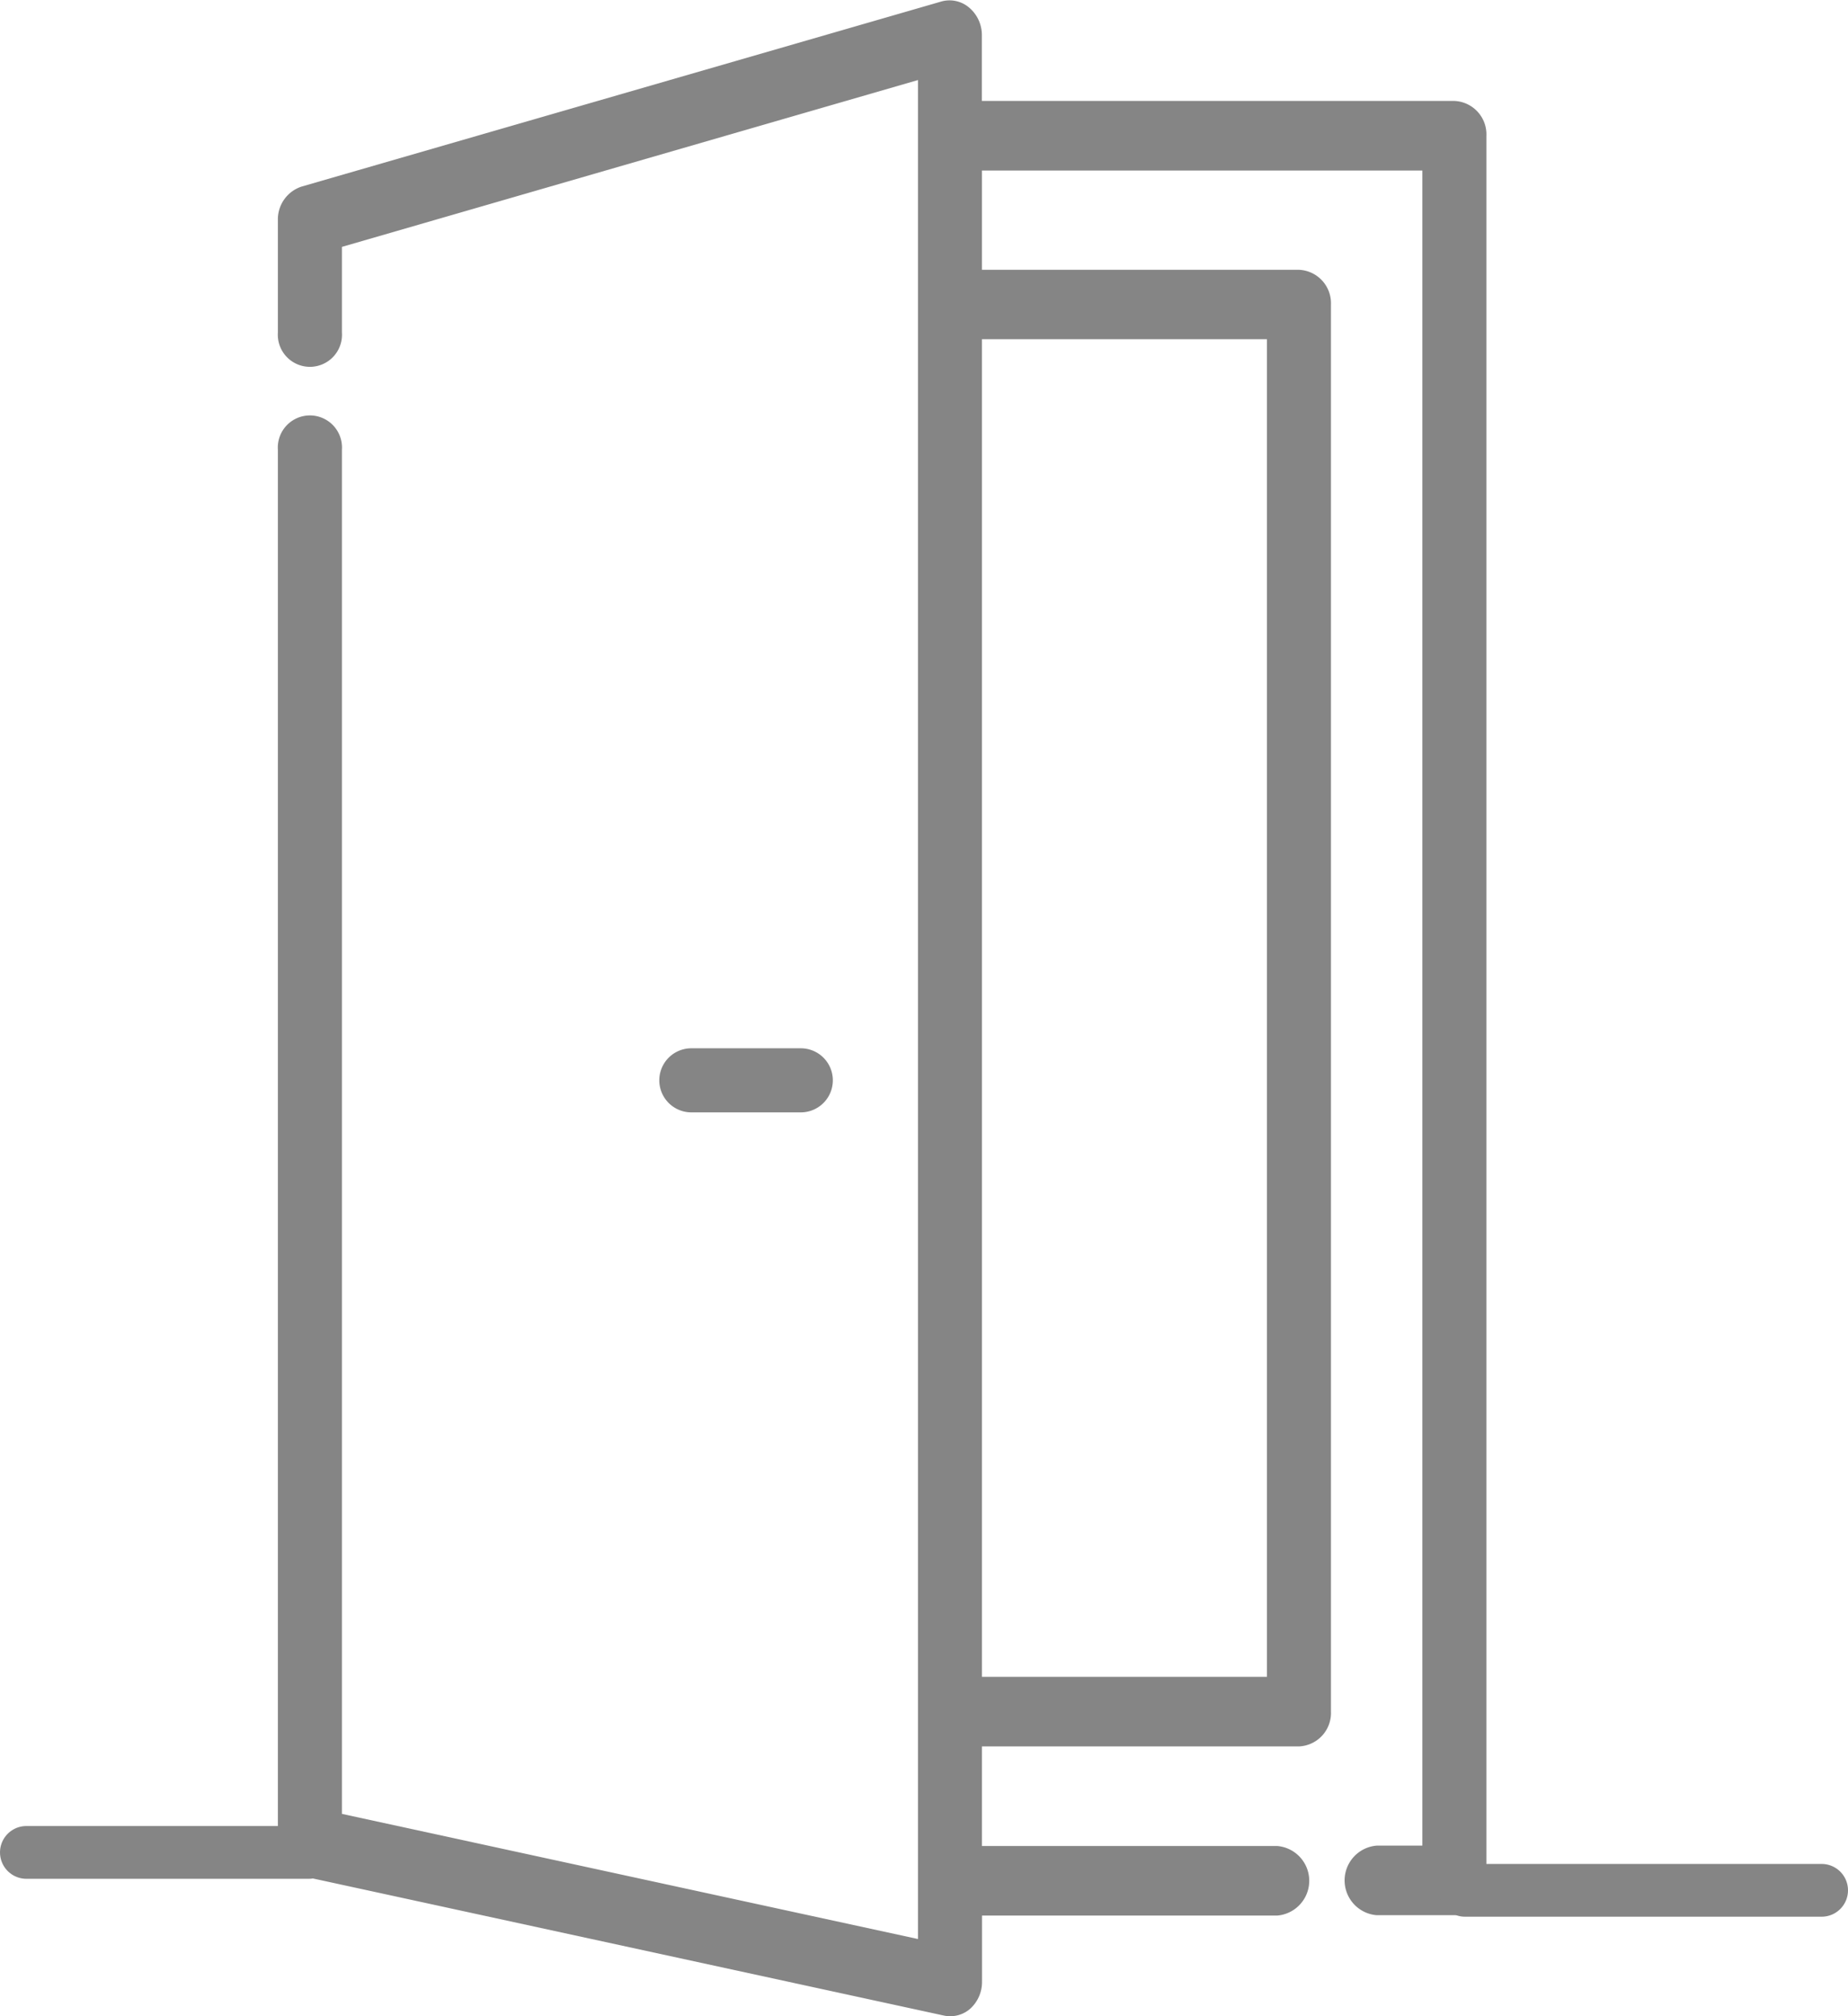 <svg xmlns="http://www.w3.org/2000/svg" width="24.526" height="26.746" viewBox="0 0 24.526 26.746">
  <g id="doorway" transform="translate(-86.311 0)">
    <g id="Group_8166" data-name="Group 8166" transform="translate(95.061 13.906)">
      <g id="Group_8165" data-name="Group 8165" transform="translate(0)">
        <path id="Path_3097" data-name="Path 3097" d="M196.427,265.452h-1.453a.425.425,0,0,0,0,.85h1.453a.425.425,0,0,0,0-.85Z" transform="translate(-194.549 -265.452)" fill="#858585"/>
      </g>
    </g>
    <g id="Group_8168" data-name="Group 8168" transform="translate(89.998 0)">
      <g id="Group_8167" data-name="Group 8167" transform="translate(0 0)">
        <path id="Path_3098" data-name="Path 3098" d="M104.94,1.339h-6.27V.461A.476.476,0,0,0,98.5.1a.4.4,0,0,0-.368-.08L89.642,2.475a.457.457,0,0,0-.315.446v1.49a.426.426,0,1,0,.85,0V3.275l7.645-2.213v24.66l-7.645-1.66V5.966a.426.426,0,1,0-.85,0V24.44a.454.454,0,0,0,.342.452l8.495,1.845a.393.393,0,0,0,.083.009.4.4,0,0,0,.269-.1.478.478,0,0,0,.156-.357v-.878h3.917a.463.463,0,0,0,0-.923H98.671V23.167h4.207a.444.444,0,0,0,.425-.461V4.04a.444.444,0,0,0-.425-.461H98.671V2.262h5.845V24.483h-.606a.463.463,0,0,0,0,.923h1.031a.444.444,0,0,0,.425-.461V1.8A.444.444,0,0,0,104.94,1.339ZM102.453,4.5V22.244H98.671V4.5Z" transform="translate(-89.326 0)" fill="#858585"/>
      </g>
    </g>
    <path id="Path_3099" data-name="Path 3099" d="M3.583-.234H-.165" transform="translate(86.826 24.807)" fill="none" stroke="#858585" stroke-linecap="round" stroke-width="0.7"/>
    <path id="Path_3100" data-name="Path 3100" d="M4.816.168H.083" transform="translate(105.671 24.908)" fill="none" stroke="#858585" stroke-linecap="round" stroke-width="0.7"/>
  </g>
</svg>
